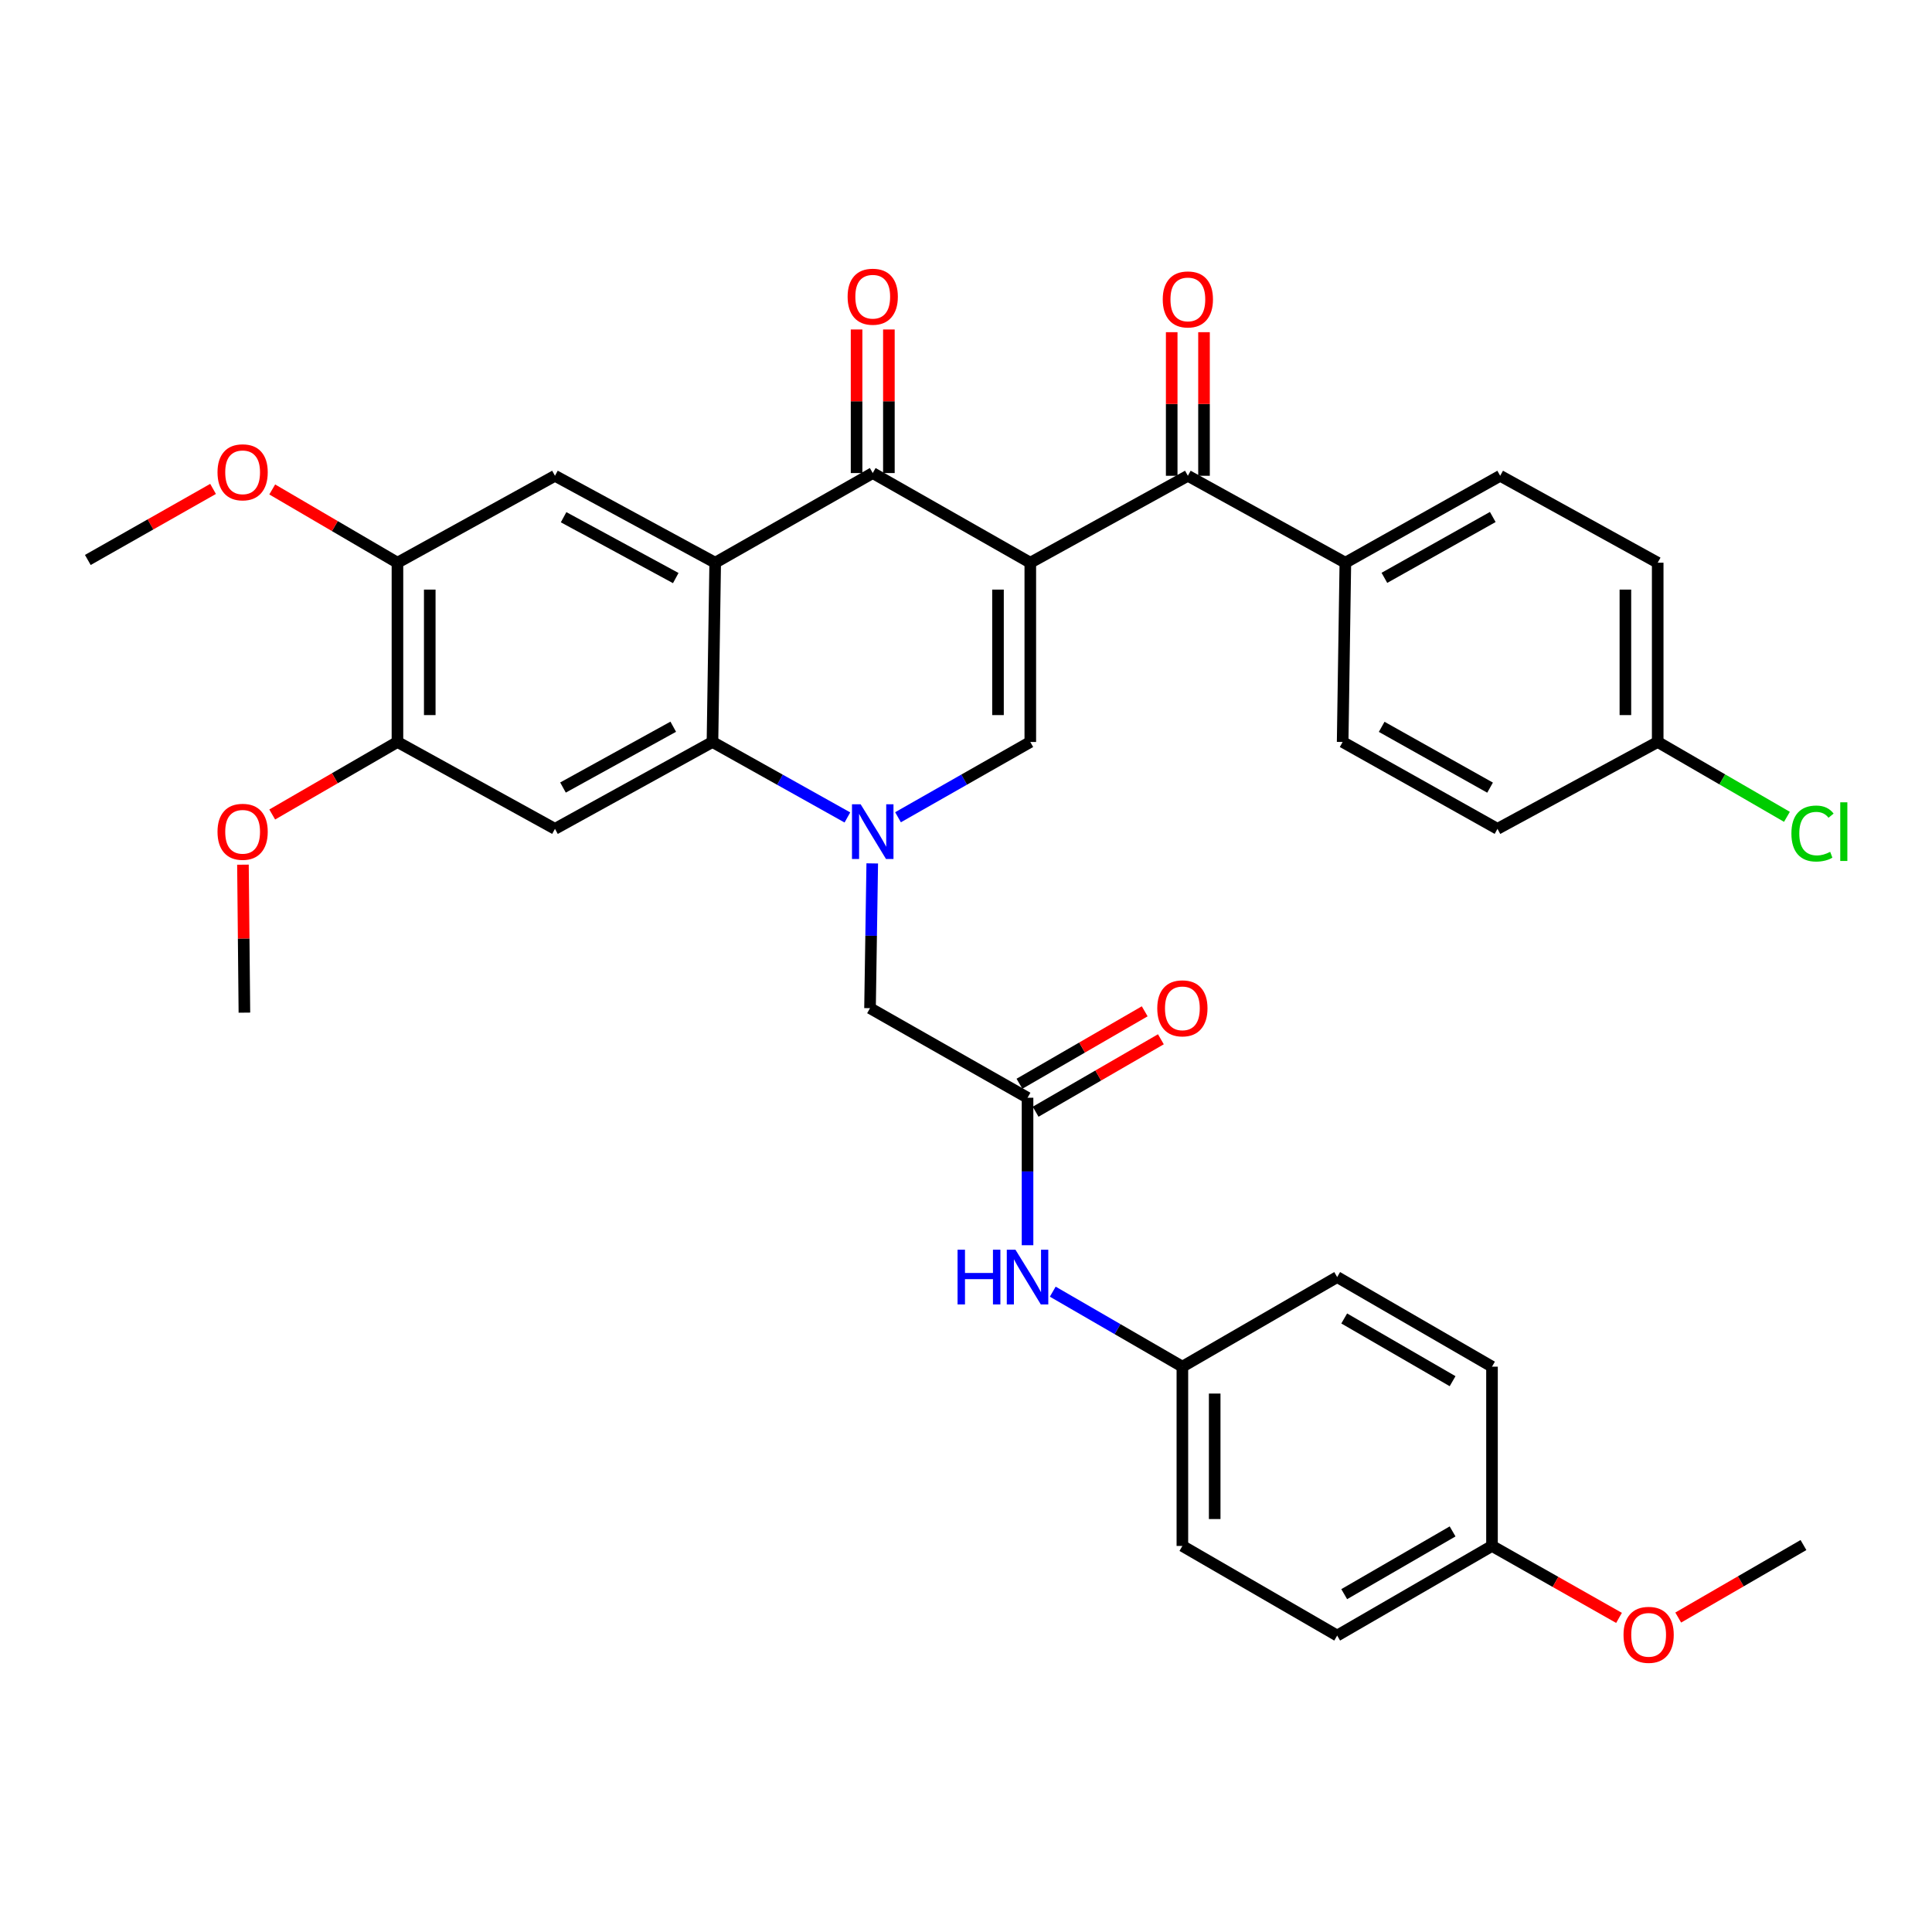 <?xml version='1.0' encoding='iso-8859-1'?>
<svg version='1.1' baseProfile='full'
              xmlns='http://www.w3.org/2000/svg'
                      xmlns:rdkit='http://www.rdkit.org/xml'
                      xmlns:xlink='http://www.w3.org/1999/xlink'
                  xml:space='preserve'
width='1000px' height='1000px' viewBox='0 0 1000 1000'>
<!-- END OF HEADER -->
<rect style='opacity:1.0;fill:#FFFFFF;stroke:none' width='1000' height='1000' x='0' y='0'> </rect>
<path class='bond-2' d='M 533.283,291.258 L 451.725,244.854' style='fill:none;fill-rule:evenodd;stroke:#000000;stroke-width:6px;stroke-linecap:butt;stroke-linejoin:miter;stroke-opacity:1' />
<path class='bond-3' d='M 533.283,291.258 L 533.283,384.049' style='fill:none;fill-rule:evenodd;stroke:#000000;stroke-width:6px;stroke-linecap:butt;stroke-linejoin:miter;stroke-opacity:1' />
<path class='bond-3' d='M 516.561,305.177 L 516.561,370.13' style='fill:none;fill-rule:evenodd;stroke:#000000;stroke-width:6px;stroke-linecap:butt;stroke-linejoin:miter;stroke-opacity:1' />
<path class='bond-5' d='M 533.283,291.258 L 614.833,246.266' style='fill:none;fill-rule:evenodd;stroke:#000000;stroke-width:6px;stroke-linecap:butt;stroke-linejoin:miter;stroke-opacity:1' />
<path class='bond-0' d='M 464.811,423.008 L 499.047,403.528' style='fill:none;fill-rule:evenodd;stroke:#0000FF;stroke-width:6px;stroke-linecap:butt;stroke-linejoin:miter;stroke-opacity:1' />
<path class='bond-0' d='M 499.047,403.528 L 533.283,384.049' style='fill:none;fill-rule:evenodd;stroke:#000000;stroke-width:6px;stroke-linecap:butt;stroke-linejoin:miter;stroke-opacity:1' />
<path class='bond-4' d='M 438.608,423.116 L 403.69,403.582' style='fill:none;fill-rule:evenodd;stroke:#0000FF;stroke-width:6px;stroke-linecap:butt;stroke-linejoin:miter;stroke-opacity:1' />
<path class='bond-4' d='M 403.69,403.582 L 368.772,384.049' style='fill:none;fill-rule:evenodd;stroke:#000000;stroke-width:6px;stroke-linecap:butt;stroke-linejoin:miter;stroke-opacity:1' />
<path class='bond-9' d='M 451.472,446.898 L 450.897,484.365' style='fill:none;fill-rule:evenodd;stroke:#0000FF;stroke-width:6px;stroke-linecap:butt;stroke-linejoin:miter;stroke-opacity:1' />
<path class='bond-9' d='M 450.897,484.365 L 450.322,521.832' style='fill:none;fill-rule:evenodd;stroke:#000000;stroke-width:6px;stroke-linecap:butt;stroke-linejoin:miter;stroke-opacity:1' />
<path class='bond-1' d='M 370.184,291.258 L 451.725,244.854' style='fill:none;fill-rule:evenodd;stroke:#000000;stroke-width:6px;stroke-linecap:butt;stroke-linejoin:miter;stroke-opacity:1' />
<path class='bond-7' d='M 370.184,291.258 L 287.251,246.266' style='fill:none;fill-rule:evenodd;stroke:#000000;stroke-width:6px;stroke-linecap:butt;stroke-linejoin:miter;stroke-opacity:1' />
<path class='bond-7' d='M 349.77,299.208 L 291.717,267.713' style='fill:none;fill-rule:evenodd;stroke:#000000;stroke-width:6px;stroke-linecap:butt;stroke-linejoin:miter;stroke-opacity:1' />
<path class='bond-35' d='M 370.184,291.258 L 368.772,384.049' style='fill:none;fill-rule:evenodd;stroke:#000000;stroke-width:6px;stroke-linecap:butt;stroke-linejoin:miter;stroke-opacity:1' />
<path class='bond-14' d='M 460.086,244.854 L 460.086,207.696' style='fill:none;fill-rule:evenodd;stroke:#000000;stroke-width:6px;stroke-linecap:butt;stroke-linejoin:miter;stroke-opacity:1' />
<path class='bond-14' d='M 460.086,207.696 L 460.086,170.538' style='fill:none;fill-rule:evenodd;stroke:#FF0000;stroke-width:6px;stroke-linecap:butt;stroke-linejoin:miter;stroke-opacity:1' />
<path class='bond-14' d='M 443.363,244.854 L 443.363,207.696' style='fill:none;fill-rule:evenodd;stroke:#000000;stroke-width:6px;stroke-linecap:butt;stroke-linejoin:miter;stroke-opacity:1' />
<path class='bond-14' d='M 443.363,207.696 L 443.363,170.538' style='fill:none;fill-rule:evenodd;stroke:#FF0000;stroke-width:6px;stroke-linecap:butt;stroke-linejoin:miter;stroke-opacity:1' />
<path class='bond-6' d='M 368.772,384.049 L 287.251,429.013' style='fill:none;fill-rule:evenodd;stroke:#000000;stroke-width:6px;stroke-linecap:butt;stroke-linejoin:miter;stroke-opacity:1' />
<path class='bond-6' d='M 348.468,376.151 L 291.403,407.626' style='fill:none;fill-rule:evenodd;stroke:#000000;stroke-width:6px;stroke-linecap:butt;stroke-linejoin:miter;stroke-opacity:1' />
<path class='bond-12' d='M 614.833,246.266 L 696.354,291.258' style='fill:none;fill-rule:evenodd;stroke:#000000;stroke-width:6px;stroke-linecap:butt;stroke-linejoin:miter;stroke-opacity:1' />
<path class='bond-15' d='M 623.194,246.266 L 623.194,209.103' style='fill:none;fill-rule:evenodd;stroke:#000000;stroke-width:6px;stroke-linecap:butt;stroke-linejoin:miter;stroke-opacity:1' />
<path class='bond-15' d='M 623.194,209.103 L 623.194,171.941' style='fill:none;fill-rule:evenodd;stroke:#FF0000;stroke-width:6px;stroke-linecap:butt;stroke-linejoin:miter;stroke-opacity:1' />
<path class='bond-15' d='M 606.472,246.266 L 606.472,209.103' style='fill:none;fill-rule:evenodd;stroke:#000000;stroke-width:6px;stroke-linecap:butt;stroke-linejoin:miter;stroke-opacity:1' />
<path class='bond-15' d='M 606.472,209.103 L 606.472,171.941' style='fill:none;fill-rule:evenodd;stroke:#FF0000;stroke-width:6px;stroke-linecap:butt;stroke-linejoin:miter;stroke-opacity:1' />
<path class='bond-10' d='M 287.251,429.013 L 205.72,384.049' style='fill:none;fill-rule:evenodd;stroke:#000000;stroke-width:6px;stroke-linecap:butt;stroke-linejoin:miter;stroke-opacity:1' />
<path class='bond-11' d='M 287.251,246.266 L 205.72,291.258' style='fill:none;fill-rule:evenodd;stroke:#000000;stroke-width:6px;stroke-linecap:butt;stroke-linejoin:miter;stroke-opacity:1' />
<path class='bond-8' d='M 531.853,568.19 L 450.322,521.832' style='fill:none;fill-rule:evenodd;stroke:#000000;stroke-width:6px;stroke-linecap:butt;stroke-linejoin:miter;stroke-opacity:1' />
<path class='bond-13' d='M 531.853,568.19 L 531.853,606.359' style='fill:none;fill-rule:evenodd;stroke:#000000;stroke-width:6px;stroke-linecap:butt;stroke-linejoin:miter;stroke-opacity:1' />
<path class='bond-13' d='M 531.853,606.359 L 531.853,644.528' style='fill:none;fill-rule:evenodd;stroke:#0000FF;stroke-width:6px;stroke-linecap:butt;stroke-linejoin:miter;stroke-opacity:1' />
<path class='bond-16' d='M 536.039,575.428 L 568.455,556.678' style='fill:none;fill-rule:evenodd;stroke:#000000;stroke-width:6px;stroke-linecap:butt;stroke-linejoin:miter;stroke-opacity:1' />
<path class='bond-16' d='M 568.455,556.678 L 600.871,537.928' style='fill:none;fill-rule:evenodd;stroke:#FF0000;stroke-width:6px;stroke-linecap:butt;stroke-linejoin:miter;stroke-opacity:1' />
<path class='bond-16' d='M 527.666,560.952 L 560.082,542.202' style='fill:none;fill-rule:evenodd;stroke:#000000;stroke-width:6px;stroke-linecap:butt;stroke-linejoin:miter;stroke-opacity:1' />
<path class='bond-16' d='M 560.082,542.202 L 592.498,523.452' style='fill:none;fill-rule:evenodd;stroke:#FF0000;stroke-width:6px;stroke-linecap:butt;stroke-linejoin:miter;stroke-opacity:1' />
<path class='bond-22' d='M 205.72,384.049 L 173.309,402.817' style='fill:none;fill-rule:evenodd;stroke:#000000;stroke-width:6px;stroke-linecap:butt;stroke-linejoin:miter;stroke-opacity:1' />
<path class='bond-22' d='M 173.309,402.817 L 140.898,421.585' style='fill:none;fill-rule:evenodd;stroke:#FF0000;stroke-width:6px;stroke-linecap:butt;stroke-linejoin:miter;stroke-opacity:1' />
<path class='bond-37' d='M 205.72,384.049 L 205.72,291.258' style='fill:none;fill-rule:evenodd;stroke:#000000;stroke-width:6px;stroke-linecap:butt;stroke-linejoin:miter;stroke-opacity:1' />
<path class='bond-37' d='M 222.442,370.13 L 222.442,305.177' style='fill:none;fill-rule:evenodd;stroke:#000000;stroke-width:6px;stroke-linecap:butt;stroke-linejoin:miter;stroke-opacity:1' />
<path class='bond-23' d='M 205.72,291.258 L 173.312,272.3' style='fill:none;fill-rule:evenodd;stroke:#000000;stroke-width:6px;stroke-linecap:butt;stroke-linejoin:miter;stroke-opacity:1' />
<path class='bond-23' d='M 173.312,272.3 L 140.904,253.342' style='fill:none;fill-rule:evenodd;stroke:#FF0000;stroke-width:6px;stroke-linecap:butt;stroke-linejoin:miter;stroke-opacity:1' />
<path class='bond-17' d='M 696.354,291.258 L 776.492,246.266' style='fill:none;fill-rule:evenodd;stroke:#000000;stroke-width:6px;stroke-linecap:butt;stroke-linejoin:miter;stroke-opacity:1' />
<path class='bond-17' d='M 716.562,299.091 L 772.658,267.596' style='fill:none;fill-rule:evenodd;stroke:#000000;stroke-width:6px;stroke-linecap:butt;stroke-linejoin:miter;stroke-opacity:1' />
<path class='bond-18' d='M 696.354,291.258 L 694.952,384.049' style='fill:none;fill-rule:evenodd;stroke:#000000;stroke-width:6px;stroke-linecap:butt;stroke-linejoin:miter;stroke-opacity:1' />
<path class='bond-19' d='M 544.908,668.563 L 578.453,687.974' style='fill:none;fill-rule:evenodd;stroke:#0000FF;stroke-width:6px;stroke-linecap:butt;stroke-linejoin:miter;stroke-opacity:1' />
<path class='bond-19' d='M 578.453,687.974 L 611.999,707.385' style='fill:none;fill-rule:evenodd;stroke:#000000;stroke-width:6px;stroke-linecap:butt;stroke-linejoin:miter;stroke-opacity:1' />
<path class='bond-24' d='M 776.492,246.266 L 858.023,291.258' style='fill:none;fill-rule:evenodd;stroke:#000000;stroke-width:6px;stroke-linecap:butt;stroke-linejoin:miter;stroke-opacity:1' />
<path class='bond-25' d='M 694.952,384.049 L 775.098,429.013' style='fill:none;fill-rule:evenodd;stroke:#000000;stroke-width:6px;stroke-linecap:butt;stroke-linejoin:miter;stroke-opacity:1' />
<path class='bond-25' d='M 715.156,376.209 L 771.258,407.685' style='fill:none;fill-rule:evenodd;stroke:#000000;stroke-width:6px;stroke-linecap:butt;stroke-linejoin:miter;stroke-opacity:1' />
<path class='bond-27' d='M 611.999,707.385 L 692.118,661.008' style='fill:none;fill-rule:evenodd;stroke:#000000;stroke-width:6px;stroke-linecap:butt;stroke-linejoin:miter;stroke-opacity:1' />
<path class='bond-28' d='M 611.999,707.385 L 611.999,800.176' style='fill:none;fill-rule:evenodd;stroke:#000000;stroke-width:6px;stroke-linecap:butt;stroke-linejoin:miter;stroke-opacity:1' />
<path class='bond-28' d='M 628.722,721.304 L 628.722,786.257' style='fill:none;fill-rule:evenodd;stroke:#000000;stroke-width:6px;stroke-linecap:butt;stroke-linejoin:miter;stroke-opacity:1' />
<path class='bond-20' d='M 858.023,384.049 L 775.098,429.013' style='fill:none;fill-rule:evenodd;stroke:#000000;stroke-width:6px;stroke-linecap:butt;stroke-linejoin:miter;stroke-opacity:1' />
<path class='bond-26' d='M 858.023,384.049 L 891.469,403.419' style='fill:none;fill-rule:evenodd;stroke:#000000;stroke-width:6px;stroke-linecap:butt;stroke-linejoin:miter;stroke-opacity:1' />
<path class='bond-26' d='M 891.469,403.419 L 924.916,422.789' style='fill:none;fill-rule:evenodd;stroke:#00CC00;stroke-width:6px;stroke-linecap:butt;stroke-linejoin:miter;stroke-opacity:1' />
<path class='bond-36' d='M 858.023,384.049 L 858.023,291.258' style='fill:none;fill-rule:evenodd;stroke:#000000;stroke-width:6px;stroke-linecap:butt;stroke-linejoin:miter;stroke-opacity:1' />
<path class='bond-36' d='M 841.3,370.13 L 841.3,305.177' style='fill:none;fill-rule:evenodd;stroke:#000000;stroke-width:6px;stroke-linecap:butt;stroke-linejoin:miter;stroke-opacity:1' />
<path class='bond-21' d='M 772.255,800.176 L 692.118,846.562' style='fill:none;fill-rule:evenodd;stroke:#000000;stroke-width:6px;stroke-linecap:butt;stroke-linejoin:miter;stroke-opacity:1' />
<path class='bond-21' d='M 751.858,792.661 L 695.761,825.131' style='fill:none;fill-rule:evenodd;stroke:#000000;stroke-width:6px;stroke-linecap:butt;stroke-linejoin:miter;stroke-opacity:1' />
<path class='bond-31' d='M 772.255,800.176 L 805.128,818.799' style='fill:none;fill-rule:evenodd;stroke:#000000;stroke-width:6px;stroke-linecap:butt;stroke-linejoin:miter;stroke-opacity:1' />
<path class='bond-31' d='M 805.128,818.799 L 838.002,837.422' style='fill:none;fill-rule:evenodd;stroke:#FF0000;stroke-width:6px;stroke-linecap:butt;stroke-linejoin:miter;stroke-opacity:1' />
<path class='bond-38' d='M 772.255,800.176 L 772.255,707.385' style='fill:none;fill-rule:evenodd;stroke:#000000;stroke-width:6px;stroke-linecap:butt;stroke-linejoin:miter;stroke-opacity:1' />
<path class='bond-33' d='M 125.75,447.556 L 126.126,485.85' style='fill:none;fill-rule:evenodd;stroke:#FF0000;stroke-width:6px;stroke-linecap:butt;stroke-linejoin:miter;stroke-opacity:1' />
<path class='bond-33' d='M 126.126,485.85 L 126.502,524.145' style='fill:none;fill-rule:evenodd;stroke:#000000;stroke-width:6px;stroke-linecap:butt;stroke-linejoin:miter;stroke-opacity:1' />
<path class='bond-32' d='M 110.279,253.061 L 77.867,271.449' style='fill:none;fill-rule:evenodd;stroke:#FF0000;stroke-width:6px;stroke-linecap:butt;stroke-linejoin:miter;stroke-opacity:1' />
<path class='bond-32' d='M 77.867,271.449 L 45.455,289.837' style='fill:none;fill-rule:evenodd;stroke:#000000;stroke-width:6px;stroke-linecap:butt;stroke-linejoin:miter;stroke-opacity:1' />
<path class='bond-30' d='M 692.118,661.008 L 772.255,707.385' style='fill:none;fill-rule:evenodd;stroke:#000000;stroke-width:6px;stroke-linecap:butt;stroke-linejoin:miter;stroke-opacity:1' />
<path class='bond-30' d='M 695.763,682.438 L 751.859,714.902' style='fill:none;fill-rule:evenodd;stroke:#000000;stroke-width:6px;stroke-linecap:butt;stroke-linejoin:miter;stroke-opacity:1' />
<path class='bond-29' d='M 611.999,800.176 L 692.118,846.562' style='fill:none;fill-rule:evenodd;stroke:#000000;stroke-width:6px;stroke-linecap:butt;stroke-linejoin:miter;stroke-opacity:1' />
<path class='bond-34' d='M 868.646,837.24 L 901.057,818.476' style='fill:none;fill-rule:evenodd;stroke:#FF0000;stroke-width:6px;stroke-linecap:butt;stroke-linejoin:miter;stroke-opacity:1' />
<path class='bond-34' d='M 901.057,818.476 L 933.468,799.711' style='fill:none;fill-rule:evenodd;stroke:#000000;stroke-width:6px;stroke-linecap:butt;stroke-linejoin:miter;stroke-opacity:1' />
<path  class='atom-1' d='M 445.465 416.293
L 454.745 431.293
Q 455.665 432.773, 457.145 435.453
Q 458.625 438.133, 458.705 438.293
L 458.705 416.293
L 462.465 416.293
L 462.465 444.613
L 458.585 444.613
L 448.625 428.213
Q 447.465 426.293, 446.225 424.093
Q 445.025 421.893, 444.665 421.213
L 444.665 444.613
L 440.985 444.613
L 440.985 416.293
L 445.465 416.293
' fill='#0000FF'/>
<path  class='atom-14' d='M 495.633 646.848
L 499.473 646.848
L 499.473 658.888
L 513.953 658.888
L 513.953 646.848
L 517.793 646.848
L 517.793 675.168
L 513.953 675.168
L 513.953 662.088
L 499.473 662.088
L 499.473 675.168
L 495.633 675.168
L 495.633 646.848
' fill='#0000FF'/>
<path  class='atom-14' d='M 525.593 646.848
L 534.873 661.848
Q 535.793 663.328, 537.273 666.008
Q 538.753 668.688, 538.833 668.848
L 538.833 646.848
L 542.593 646.848
L 542.593 675.168
L 538.713 675.168
L 528.753 658.768
Q 527.593 656.848, 526.353 654.648
Q 525.153 652.448, 524.793 651.768
L 524.793 675.168
L 521.113 675.168
L 521.113 646.848
L 525.593 646.848
' fill='#0000FF'/>
<path  class='atom-15' d='M 438.725 153.574
Q 438.725 146.774, 442.085 142.974
Q 445.445 139.174, 451.725 139.174
Q 458.005 139.174, 461.365 142.974
Q 464.725 146.774, 464.725 153.574
Q 464.725 160.454, 461.325 164.374
Q 457.925 168.254, 451.725 168.254
Q 445.485 168.254, 442.085 164.374
Q 438.725 160.494, 438.725 153.574
M 451.725 165.054
Q 456.045 165.054, 458.365 162.174
Q 460.725 159.254, 460.725 153.574
Q 460.725 148.014, 458.365 145.214
Q 456.045 142.374, 451.725 142.374
Q 447.405 142.374, 445.045 145.174
Q 442.725 147.974, 442.725 153.574
Q 442.725 159.294, 445.045 162.174
Q 447.405 165.054, 451.725 165.054
' fill='#FF0000'/>
<path  class='atom-16' d='M 601.833 154.976
Q 601.833 148.176, 605.193 144.376
Q 608.553 140.576, 614.833 140.576
Q 621.113 140.576, 624.473 144.376
Q 627.833 148.176, 627.833 154.976
Q 627.833 161.856, 624.433 165.776
Q 621.033 169.656, 614.833 169.656
Q 608.593 169.656, 605.193 165.776
Q 601.833 161.896, 601.833 154.976
M 614.833 166.456
Q 619.153 166.456, 621.473 163.576
Q 623.833 160.656, 623.833 154.976
Q 623.833 149.416, 621.473 146.616
Q 619.153 143.776, 614.833 143.776
Q 610.513 143.776, 608.153 146.576
Q 605.833 149.376, 605.833 154.976
Q 605.833 160.696, 608.153 163.576
Q 610.513 166.456, 614.833 166.456
' fill='#FF0000'/>
<path  class='atom-17' d='M 598.999 521.912
Q 598.999 515.112, 602.359 511.312
Q 605.719 507.512, 611.999 507.512
Q 618.279 507.512, 621.639 511.312
Q 624.999 515.112, 624.999 521.912
Q 624.999 528.792, 621.599 532.712
Q 618.199 536.592, 611.999 536.592
Q 605.759 536.592, 602.359 532.712
Q 598.999 528.832, 598.999 521.912
M 611.999 533.392
Q 616.319 533.392, 618.639 530.512
Q 620.999 527.592, 620.999 521.912
Q 620.999 516.352, 618.639 513.552
Q 616.319 510.712, 611.999 510.712
Q 607.679 510.712, 605.319 513.512
Q 602.999 516.312, 602.999 521.912
Q 602.999 527.632, 605.319 530.512
Q 607.679 533.392, 611.999 533.392
' fill='#FF0000'/>
<path  class='atom-23' d='M 112.583 430.533
Q 112.583 423.733, 115.943 419.933
Q 119.303 416.133, 125.583 416.133
Q 131.863 416.133, 135.223 419.933
Q 138.583 423.733, 138.583 430.533
Q 138.583 437.413, 135.183 441.333
Q 131.783 445.213, 125.583 445.213
Q 119.343 445.213, 115.943 441.333
Q 112.583 437.453, 112.583 430.533
M 125.583 442.013
Q 129.903 442.013, 132.223 439.133
Q 134.583 436.213, 134.583 430.533
Q 134.583 424.973, 132.223 422.173
Q 129.903 419.333, 125.583 419.333
Q 121.263 419.333, 118.903 422.133
Q 116.583 424.933, 116.583 430.533
Q 116.583 436.253, 118.903 439.133
Q 121.263 442.013, 125.583 442.013
' fill='#FF0000'/>
<path  class='atom-24' d='M 112.583 244.46
Q 112.583 237.66, 115.943 233.86
Q 119.303 230.06, 125.583 230.06
Q 131.863 230.06, 135.223 233.86
Q 138.583 237.66, 138.583 244.46
Q 138.583 251.34, 135.183 255.26
Q 131.783 259.14, 125.583 259.14
Q 119.343 259.14, 115.943 255.26
Q 112.583 251.38, 112.583 244.46
M 125.583 255.94
Q 129.903 255.94, 132.223 253.06
Q 134.583 250.14, 134.583 244.46
Q 134.583 238.9, 132.223 236.1
Q 129.903 233.26, 125.583 233.26
Q 121.263 233.26, 118.903 236.06
Q 116.583 238.86, 116.583 244.46
Q 116.583 250.18, 118.903 253.06
Q 121.263 255.94, 125.583 255.94
' fill='#FF0000'/>
<path  class='atom-27' d='M 927.231 431.433
Q 927.231 424.393, 930.511 420.713
Q 933.831 416.993, 940.111 416.993
Q 945.951 416.993, 949.071 421.113
L 946.431 423.273
Q 944.151 420.273, 940.111 420.273
Q 935.831 420.273, 933.551 423.153
Q 931.311 425.993, 931.311 431.433
Q 931.311 437.033, 933.631 439.913
Q 935.991 442.793, 940.551 442.793
Q 943.671 442.793, 947.311 440.913
L 948.431 443.913
Q 946.951 444.873, 944.711 445.433
Q 942.471 445.993, 939.991 445.993
Q 933.831 445.993, 930.511 442.233
Q 927.231 438.473, 927.231 431.433
' fill='#00CC00'/>
<path  class='atom-27' d='M 952.511 415.273
L 956.191 415.273
L 956.191 445.633
L 952.511 445.633
L 952.511 415.273
' fill='#00CC00'/>
<path  class='atom-32' d='M 840.331 846.187
Q 840.331 839.387, 843.691 835.587
Q 847.051 831.787, 853.331 831.787
Q 859.611 831.787, 862.971 835.587
Q 866.331 839.387, 866.331 846.187
Q 866.331 853.067, 862.931 856.987
Q 859.531 860.867, 853.331 860.867
Q 847.091 860.867, 843.691 856.987
Q 840.331 853.107, 840.331 846.187
M 853.331 857.667
Q 857.651 857.667, 859.971 854.787
Q 862.331 851.867, 862.331 846.187
Q 862.331 840.627, 859.971 837.827
Q 857.651 834.987, 853.331 834.987
Q 849.011 834.987, 846.651 837.787
Q 844.331 840.587, 844.331 846.187
Q 844.331 851.907, 846.651 854.787
Q 849.011 857.667, 853.331 857.667
' fill='#FF0000'/>
</svg>
